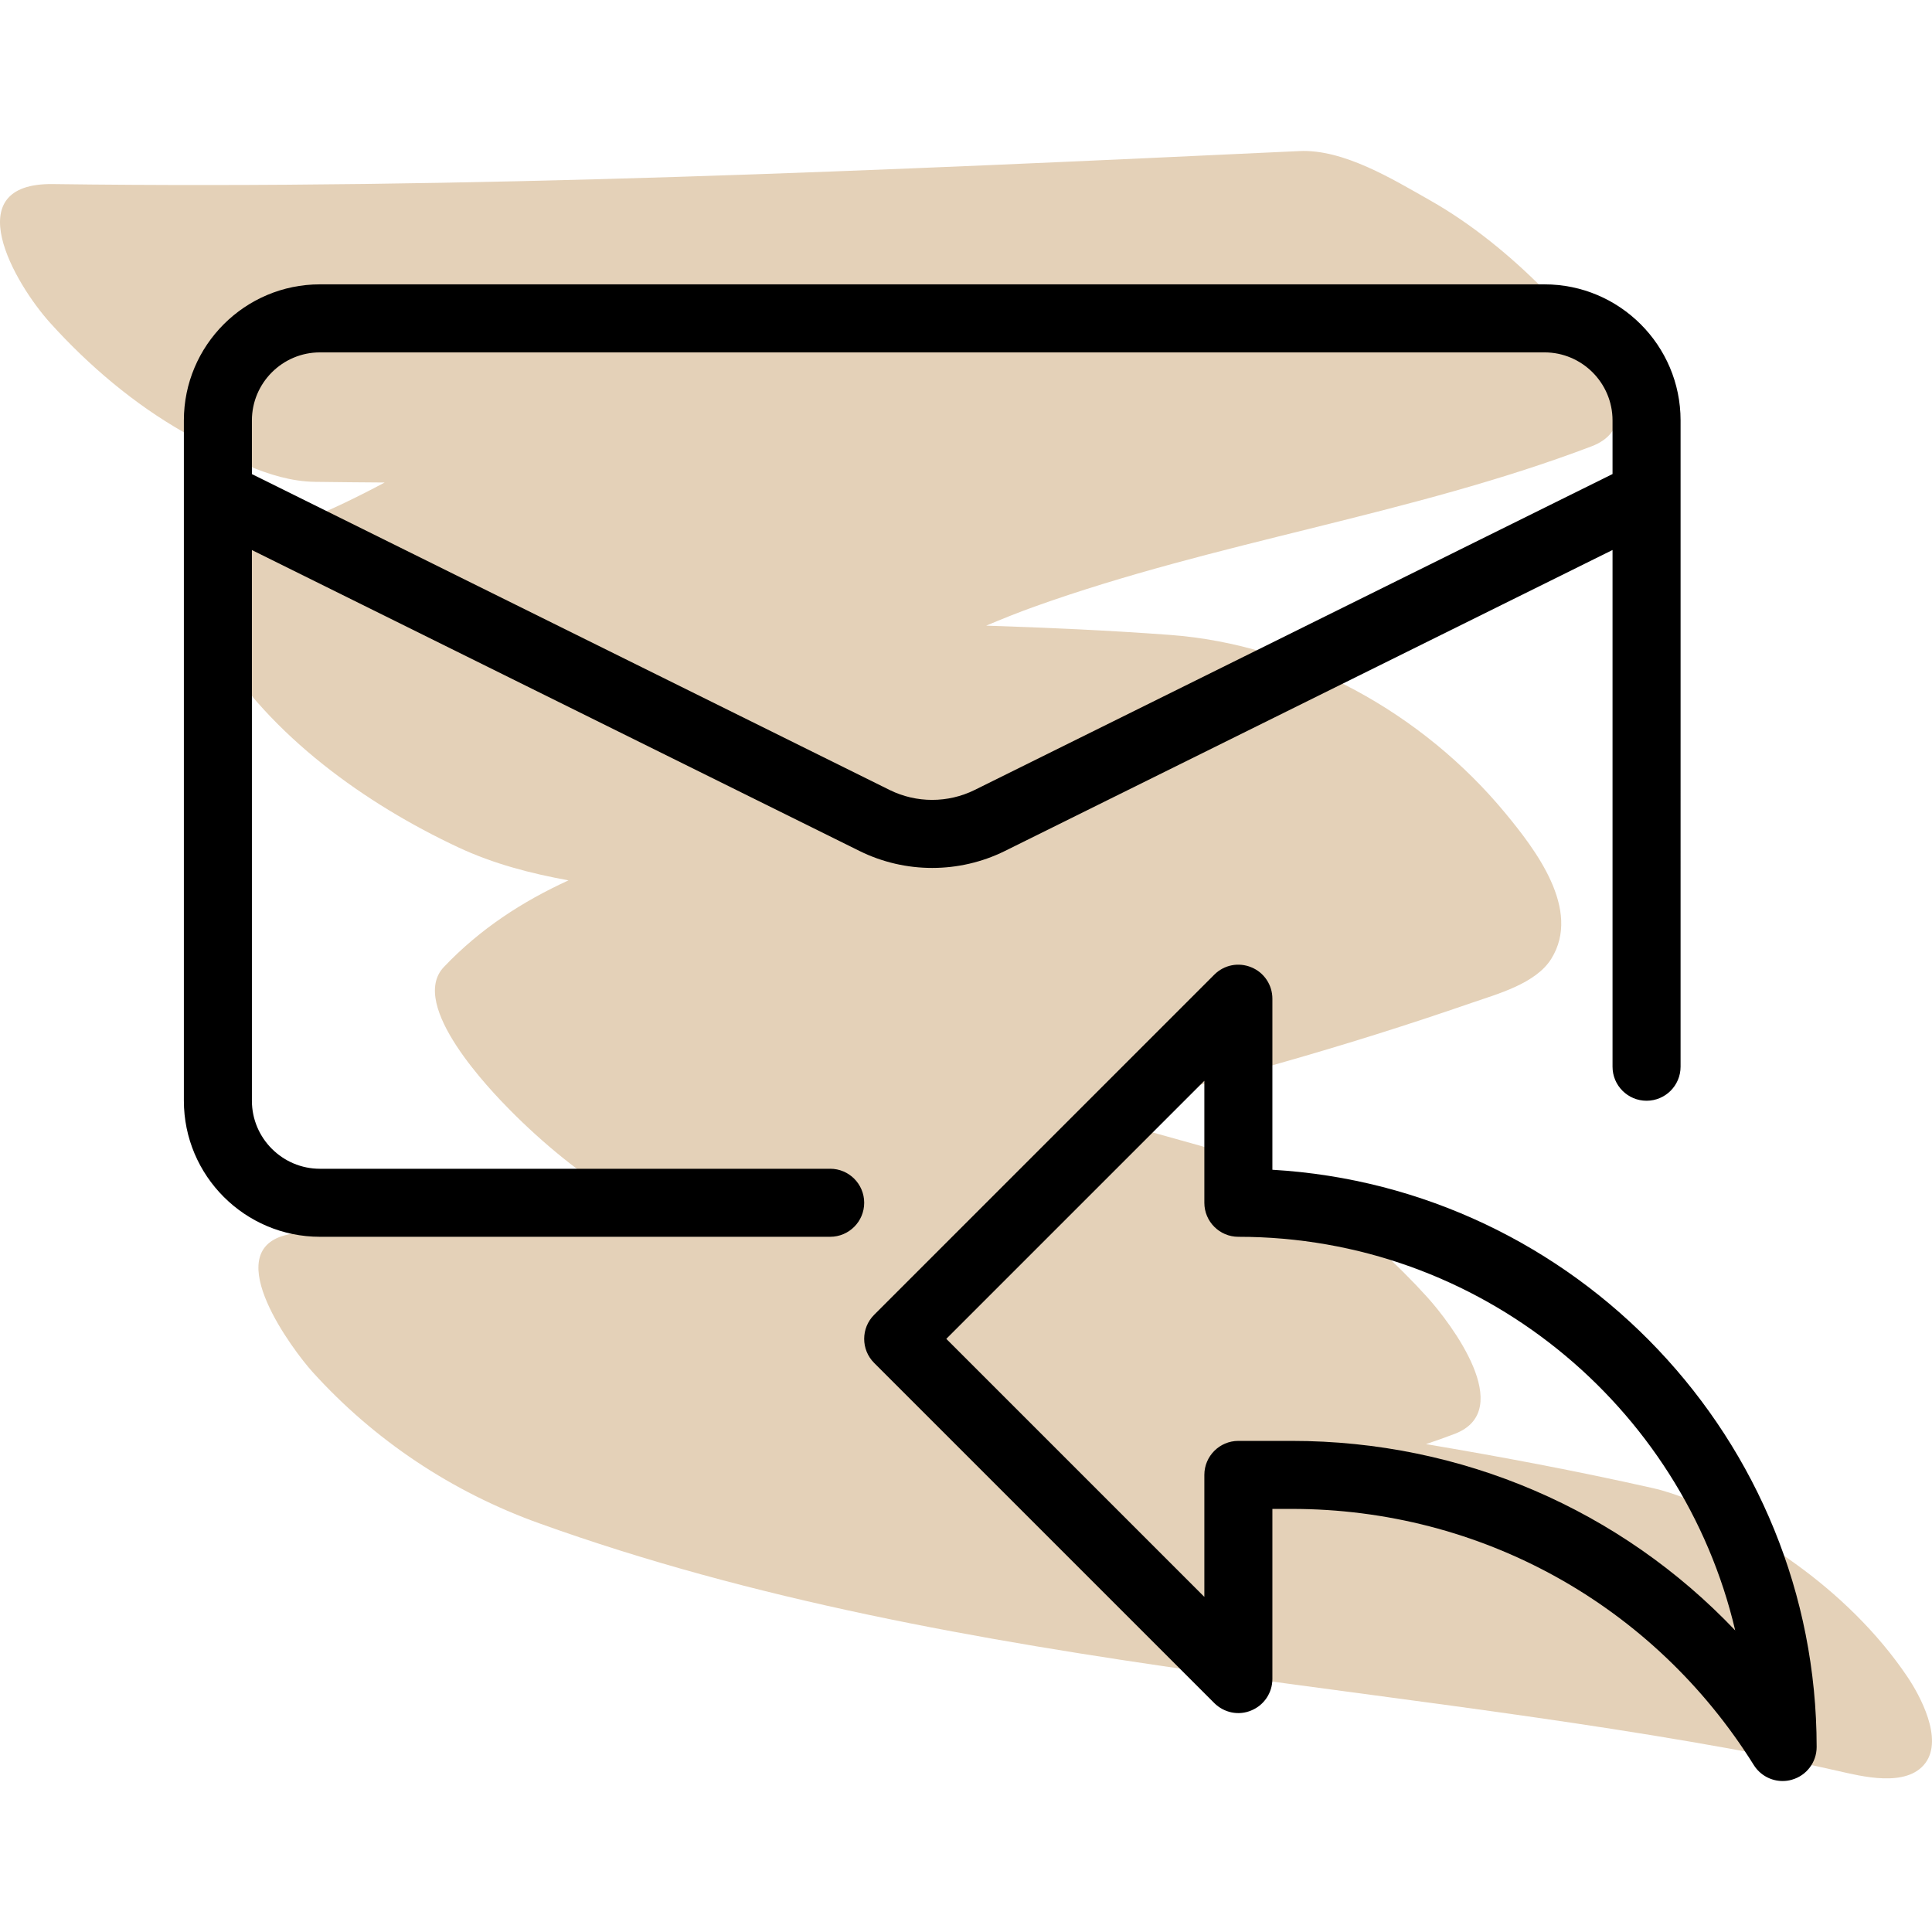 <?xml version="1.0" encoding="UTF-8"?>
<svg xmlns="http://www.w3.org/2000/svg" id="Ebene_1" version="1.1" viewBox="0 0 250 250">
  <path d="M246.815,216.974c-3.858-5.724-9.059-10.745-14.65-14.739-5.48-3.915-11.733-8.199-18.381-9.695-9.709-2.184-19.47-4.026-29.263-5.672,1.245-.417,2.487-.855,3.724-1.329,8.03-3.079-.538-14.342-3.54-17.665-7.699-8.524-18.1-16.464-29.3-19.59-5.036-1.406-10.073-2.812-15.109-4.218.088-.02.177-.04.265-.061,16.856-3.88,33.504-8.573,49.852-14.23,3.363-1.163,8.313-2.485,10.321-5.706,3.962-6.357-2.092-14.18-5.929-18.829-10.706-12.966-26.705-21.847-43.438-23.086-7.908-.586-15.828-.937-23.752-1.197,2.051-.865,4.122-1.697,6.239-2.456,23.578-8.449,48.63-11.84,72.074-20.74,9.355-3.551-2.86-16.977-6.008-20.163-4.394-4.445-9.438-8.598-14.886-11.683-4.827-2.733-11.176-6.634-16.886-6.368-53.732,2.511-107.498,4.982-161.304,4.271-12.45-.165-5.006,12.81-.337,17.98,4.987,5.521,10.875,10.511,17.355,14.182,5.01,2.837,10.987,6.29,16.886,6.368h-.002c3.011.041,6.022.067,9.033.088-6.838,3.647-13.909,6.763-21.568,8.5-6.444,1.461-2.014,9.839-.191,12.822,7.019,11.492,19.27,20.27,31.309,25.9,4.559,2.132,9.352,3.366,14.232,4.26-5.914,2.71-11.411,6.244-16.125,11.21-4.665,4.915,6.113,16.039,8.536,18.491,4.218,4.267,9.203,8.396,14.615,11.663-14.674.172-29.357.771-43.705,4.559-8.502,2.245,1.117,14.982,3.54,17.665,8.024,8.882,18.067,15.546,29.3,19.59,27.811,10.013,57.11,15.148,86.289,19.297,14.186,2.017,28.405,3.784,42.587,5.83,6.763.976,13.518,2.014,20.253,3.17,1.602.275,3.203.556,4.801.845.267.048,3.017.566,3.58.665,3.535.702,7.058,1.458,10.574,2.248,2.953.665,8.924,2.245,11.345-1.029,2.323-3.141-.686-8.701-2.337-11.15Z" fill="#e4d1b8"></path>
  <g id="Ebene_11" data-name="Ebene_1">
    <g>
      <path d="M164.646,151.37v-22.141c0-1.778-1.074-3.389-2.72-4.059-1.655-.687-3.531-.317-4.798.951l-44.016,44.016c-1.717,1.717-1.717,4.508,0,6.224l44.016,44.016c1.268,1.259,3.151,1.655,4.798.951,1.646-.678,2.72-2.289,2.72-4.067v-22.009h2.501c24.465,0,46.825,12.395,59.792,33.144.819,1.312,2.245,2.068,3.732,2.068.405,0,.81-.053,1.215-.176,1.884-.537,3.187-2.263,3.187-4.226,0-39.782-31.208-72.408-70.427-74.696v.002ZM167.146,186.451h-6.902c-2.43,0-4.402,1.972-4.402,4.402v15.784l-33.391-33.391,33.391-33.391v15.784c0,2.43,1.972,4.402,4.402,4.402,31.216,0,57.441,21.779,64.291,50.936-14.798-15.573-35.328-24.526-57.388-24.526h-.001Z"></path>
      <path d="M107.424,151.238H41.399c-4.85,0-8.803-3.953-8.803-8.803v-71.258l78.649,38.95c2.94,1.453,6.162,2.184,9.384,2.184s6.444-.731,9.384-2.184l78.649-38.958v66.865c0,2.43,1.972,4.402,4.402,4.402s4.402-1.972,4.402-4.402V54.401c0-9.71-7.897-17.606-17.606-17.606H41.399c-9.71,0-17.606,7.897-17.606,17.606v88.033c0,9.71,7.897,17.606,17.606,17.606h66.025c2.43,0,4.402-1.972,4.402-4.402s-1.972-4.402-4.402-4.402h0ZM41.399,45.598h158.459c4.851,0,8.803,3.953,8.803,8.803v6.939l-82.558,40.89c-3.442,1.699-7.527,1.699-10.969,0L32.596,61.349v-6.947c0-4.851,3.953-8.803,8.803-8.803h0Z"></path>
    </g>
  </g>
</svg>
